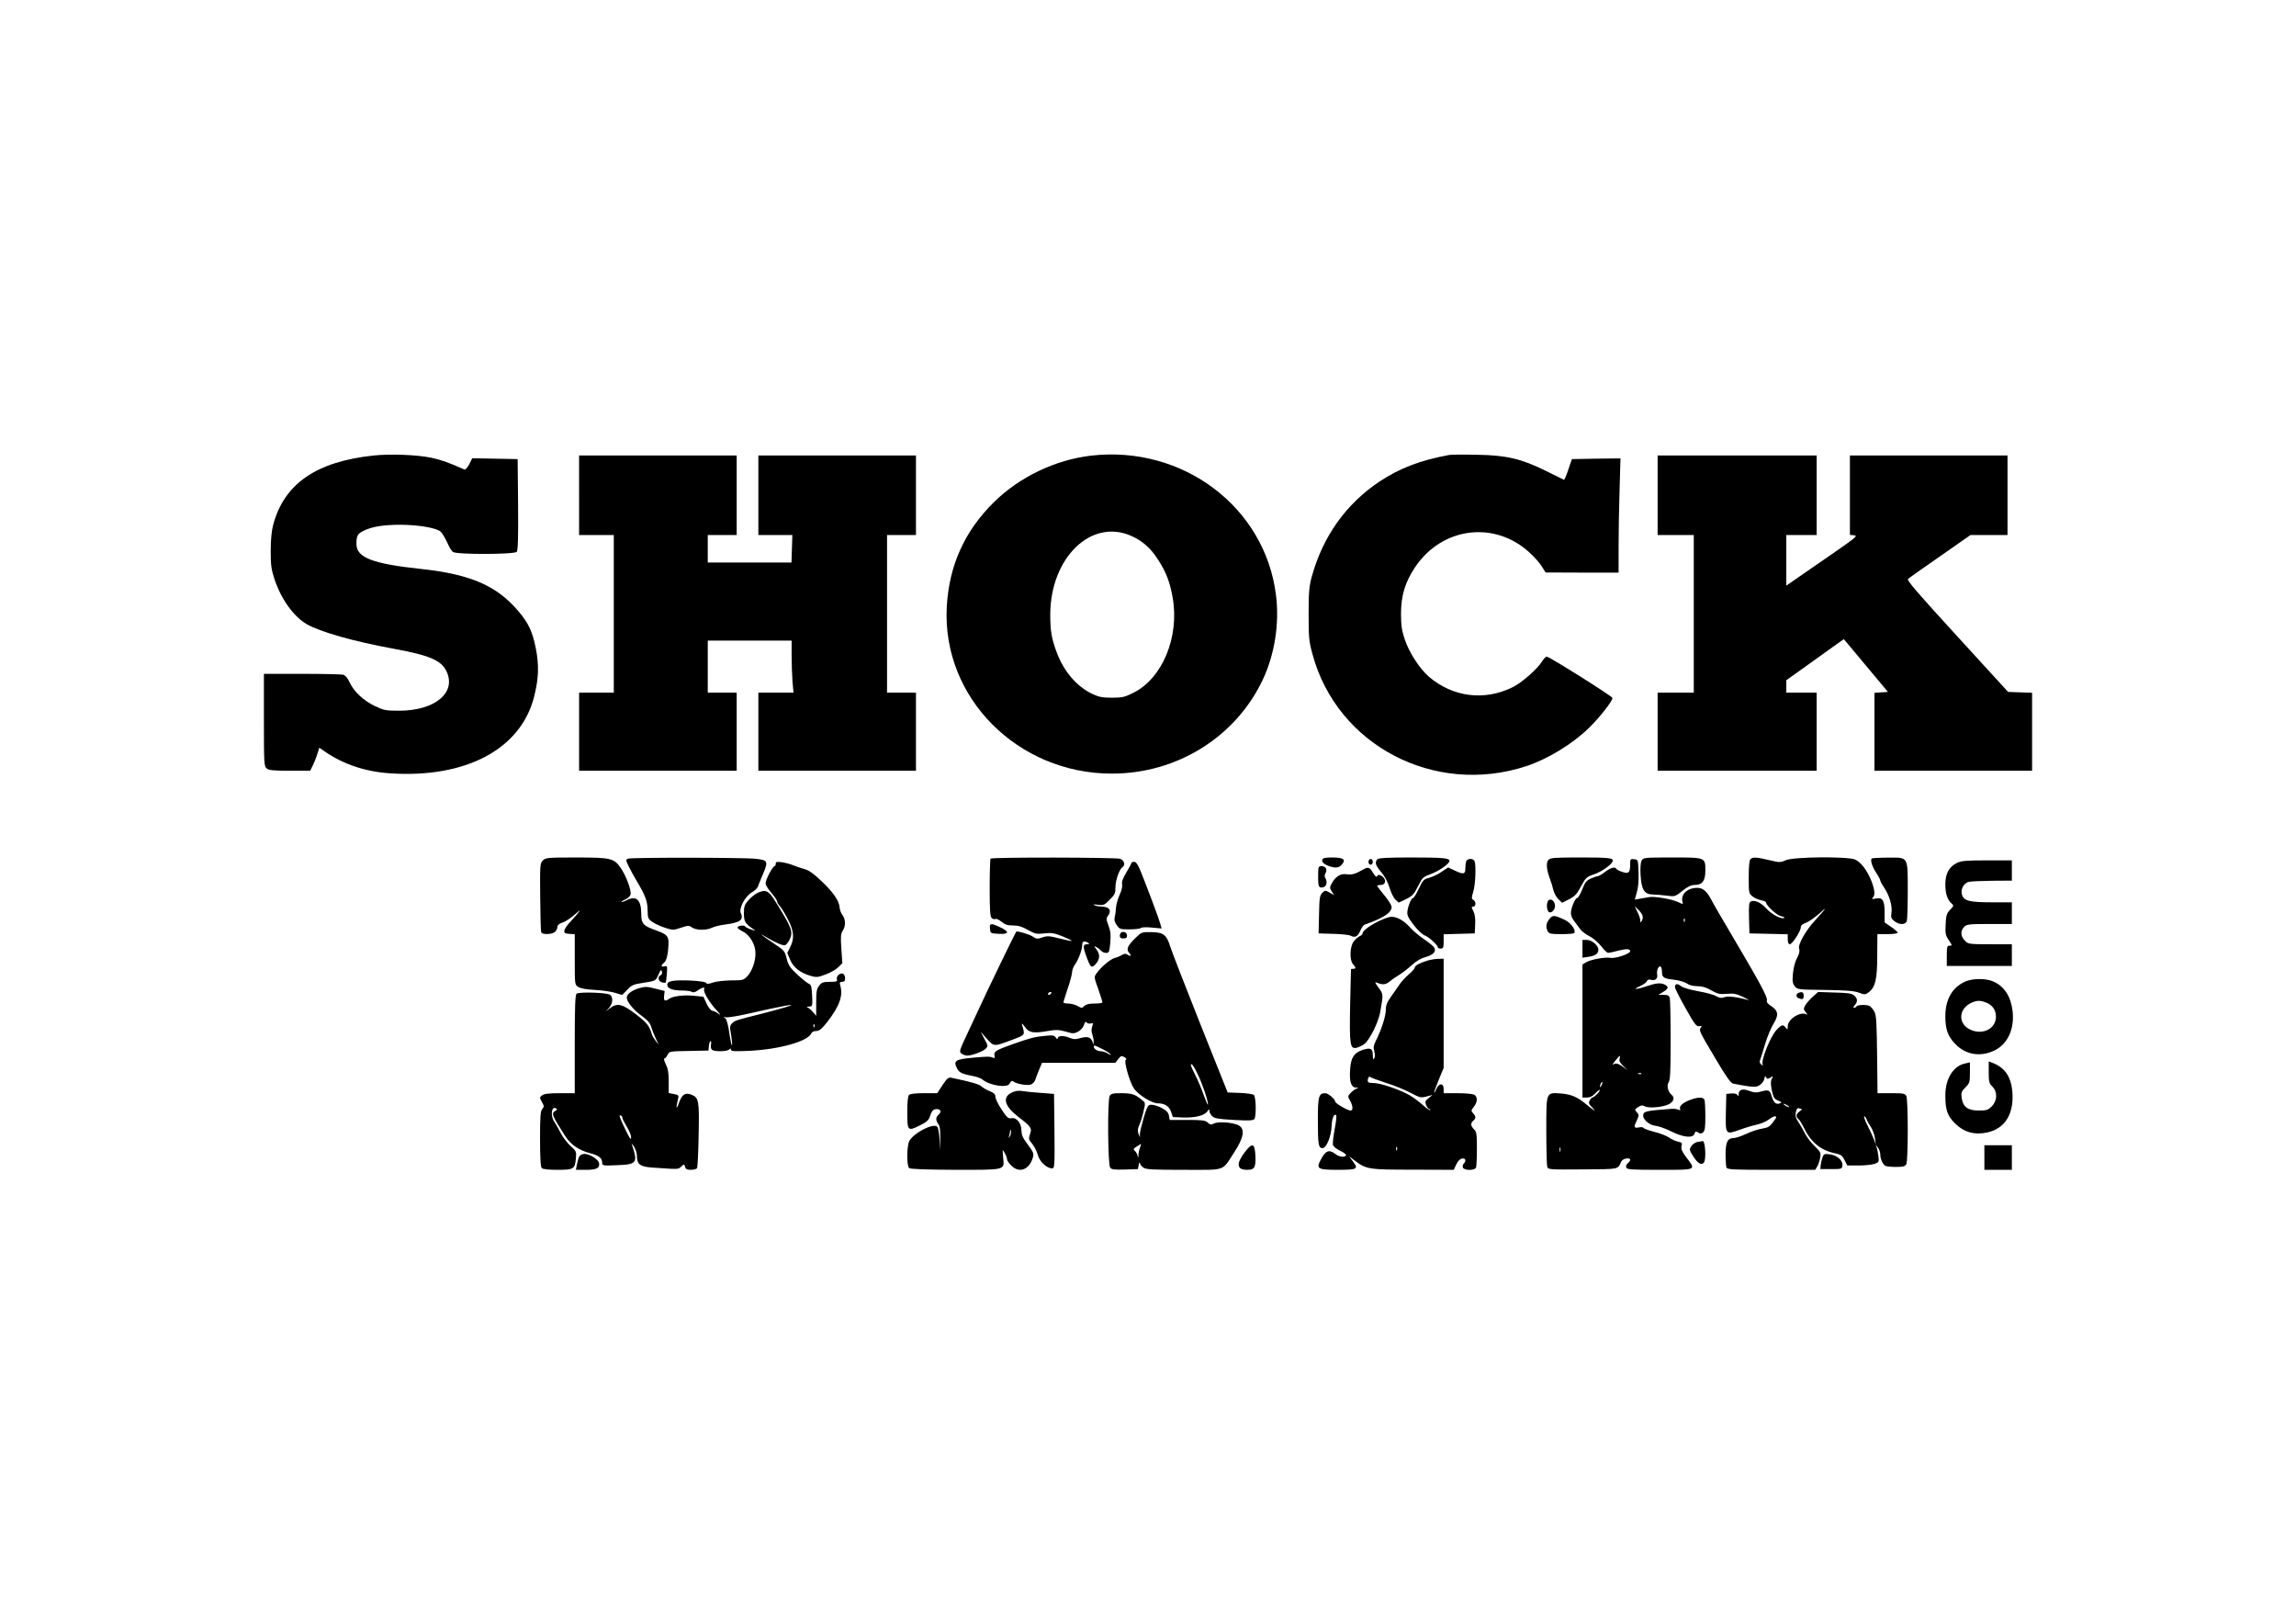 <?xml version="1.0" encoding="UTF-8" standalone="yes"?>
<svg version="1.0" xmlns="http://www.w3.org/2000/svg" width="1587.402" height="1122.52" viewBox="0 0 1587 1123" preserveAspectRatio="xMidYMid meet">
  <g transform="translate(0,1123) scale(0.1,-0.1)" fill="#000000" stroke="none">
    <path d="M2580 8080 c-398 -42 -620 -195 -696 -480 -11 -43 -17 -103 -17 -180
0 -98 4 -127 26 -195 46 -138 131 -257 222 -311 92 -53 326 -120 595 -169 257
-47 337 -81 373 -158 70 -147 -80 -272 -328 -272 -92 0 -106 3 -167 32 -78 37
-145 99 -175 164 -14 30 -30 49 -45 53 -13 3 -141 6 -285 6 l-263 0 0 -318 c0
-296 1 -320 18 -335 15 -14 42 -17 160 -17 l142 0 19 38 c10 20 24 56 31 79
l13 42 41 -28 c127 -87 279 -138 449 -149 524 -35 904 167 996 530 32 127 35
219 11 338 -23 112 -50 171 -117 250 -149 178 -331 258 -673 295 -340 36 -450
79 -450 173 0 57 7 70 49 91 57 29 137 42 258 42 126 -1 246 -22 276 -48 10
-10 30 -43 44 -73 13 -30 31 -61 40 -67 25 -19 426 -18 442 1 8 9 11 104 9
327 l-3 314 -157 3 -157 3 -21 -42 c-12 -23 -26 -38 -33 -36 -118 52 -165 68
-232 82 -97 20 -280 27 -395 15z"/>
    <path d="M7541 8079 c-247 -29 -494 -147 -671 -321 -205 -202 -312 -441 -327
-728 -32 -624 490 -1150 1142 -1150 452 0 858 254 1045 652 82 175 115 389 90
584 -76 608 -645 1036 -1279 963z m278 -555 c77 -34 133 -83 184 -162 58 -89
84 -158 103 -267 47 -271 -72 -558 -274 -657 -58 -29 -76 -33 -147 -33 -66 0
-90 5 -135 26 -107 51 -196 154 -245 284 -37 98 -46 150 -46 265 1 393 283
667 560 544z"/>
    <path d="M10020 8084 c-201 -37 -340 -90 -482 -183 -233 -155 -393 -380 -470
-658 -18 -66 -22 -105 -22 -258 0 -165 2 -188 27 -280 170 -629 842 -981 1477
-774 151 50 322 154 438 268 76 75 164 188 159 205 -4 13 -436 285 -454 285
-6 1 -21 -15 -33 -34 -32 -52 -141 -148 -204 -178 -195 -96 -413 -68 -578 73
-65 56 -139 171 -168 261 -19 58 -25 95 -25 174 0 126 28 218 97 322 187 279
552 325 795 99 32 -29 69 -72 83 -95 l25 -40 253 -1 252 0 0 183 c0 101 3 279
7 396 l6 211 -168 -2 -168 -3 -25 -73 c-13 -40 -27 -72 -30 -70 -4 2 -59 29
-122 60 -171 85 -275 110 -480 113 -91 2 -176 1 -190 -1z"/>
    <path d="M4000 7805 l0 -275 120 0 120 0 0 -545 0 -545 -120 0 -120 0 0 -270
0 -270 545 0 545 0 0 270 0 270 -100 0 -100 0 0 180 0 180 290 0 290 0 0 -103
c0 -57 3 -138 6 -180 l7 -77 -122 0 -121 0 0 -270 0 -270 545 0 545 0 0 270 0
270 -100 0 -100 0 0 545 0 545 100 0 100 0 0 275 0 275 -545 0 -545 0 0 -275
0 -275 118 0 117 0 -3 -95 -3 -95 -290 0 -289 0 0 95 0 95 100 0 100 0 0 275
0 275 -545 0 -545 0 0 -275z"/>
    <path d="M11460 7805 l0 -275 125 0 125 0 0 -545 0 -545 -125 0 -125 0 0 -270
0 -270 550 0 550 0 0 270 0 270 -105 0 -105 0 0 43 0 43 153 109 c83 60 173
124 198 142 l47 33 152 -182 153 -183 -47 -3 -46 -3 0 -270 0 -269 545 0 545
0 0 270 0 269 -83 3 -83 3 -352 385 c-279 305 -350 387 -340 396 7 7 107 78
223 158 l209 146 128 0 128 0 0 275 0 275 -545 0 -545 0 0 -274 0 -275 29 -3
c27 -3 13 -14 -132 -115 -89 -61 -201 -139 -249 -172 l-88 -61 0 175 0 175
105 0 105 0 0 275 0 275 -550 0 -550 0 0 -275z"/>
    <path d="M3749 5279 c-19 -19 -20 -30 -18 -252 1 -128 4 -238 7 -244 6 -18 77
-16 96 3 9 8 16 24 16 34 0 12 12 22 37 31 20 6 60 33 87 58 51 46 37 24 -35
-54 -21 -22 -39 -49 -41 -60 -2 -17 3 -21 35 -23 l37 -3 0 -174 c0 -173 0
-175 24 -190 16 -11 57 -18 118 -21 51 -3 113 -12 137 -20 25 -8 46 -14 48
-14 2 0 19 16 37 36 28 30 41 37 102 46 96 15 93 13 113 58 15 34 19 38 24 21
3 -12 -1 -22 -9 -25 -22 -9 -17 -43 8 -49 12 -4 24 -4 27 -2 2 3 6 30 8 61 4
53 3 56 -16 51 -26 -6 -27 5 -2 27 13 12 21 37 26 80 10 100 5 110 -80 141
-93 33 -105 47 -105 116 0 96 -35 128 -100 94 -18 -9 -34 -14 -36 -12 -3 2 9
10 26 17 17 7 33 22 36 34 7 28 -30 128 -67 182 -47 69 -67 74 -308 74 -200 0
-212 -1 -232 -21z"/>
    <path d="M4338 5292 c-16 -7 -16 -11 7 -57 14 -28 38 -72 55 -100 58 -97 73
-137 74 -199 1 -57 3 -62 35 -83 18 -13 58 -30 88 -40 51 -16 56 -16 107 1 50
17 56 17 77 2 29 -20 100 -21 137 -2 15 7 52 17 82 21 112 14 140 32 119 79
-16 33 28 116 76 145 19 11 38 29 41 38 3 10 20 51 37 91 36 86 33 93 -50 103
-74 9 -862 10 -885 1z"/>
    <path d="M6846 5292 c-3 -3 -6 -94 -6 -202 0 -161 3 -200 15 -210 8 -6 19 -9
25 -5 6 3 24 -5 41 -19 24 -20 41 -26 80 -26 37 0 63 -8 103 -31 50 -27 60
-30 113 -24 49 6 68 3 126 -20 37 -15 66 -29 64 -32 -3 -2 -40 6 -84 17 -70
18 -85 19 -119 7 -35 -12 -42 -11 -66 6 -21 15 -108 41 -114 34 -7 -8 -154
-311 -204 -417 -34 -74 -92 -197 -128 -274 -62 -132 -65 -139 -47 -152 10 -8
28 -14 40 -14 34 0 111 29 129 49 15 17 14 22 -11 67 l-26 49 43 -48 c50 -56
48 -56 178 -7 91 35 87 29 65 105 -3 11 6 4 19 -15 28 -42 60 -48 160 -30 57
10 76 9 123 -4 50 -15 58 -15 86 -1 17 9 35 29 41 47 7 20 13 26 18 18 5 -7
17 -11 28 -8 18 5 19 3 11 -21 -6 -18 -6 -37 1 -55 5 -15 10 -37 9 -49 l0 -22
-9 23 c-13 31 -33 36 -83 23 -35 -10 -48 -9 -80 4 -39 16 -77 13 -77 -8 0 -6
-6 -3 -13 8 -12 16 -23 17 -79 11 -66 -6 -99 -15 -213 -55 -122 -43 -137 -53
-132 -78 4 -19 1 -23 -12 -17 -18 9 -44 8 -141 -1 -119 -11 -133 -21 -105 -75
15 -29 34 -37 125 -55 19 -4 43 -14 52 -22 25 -22 88 -42 135 -43 33 0 45 5
53 21 8 14 15 17 24 10 20 -17 97 -30 121 -21 13 5 26 19 30 32 4 13 16 44 27
71 l20 47 254 0 253 0 20 26 c17 22 23 24 42 14 14 -8 18 -15 10 -19 -15 -9
28 -157 57 -199 32 -45 124 -102 164 -102 49 0 80 -20 93 -60 l12 -35 69 -3
c83 -3 150 13 169 42 13 17 15 18 15 3 0 -9 8 -25 19 -36 15 -15 41 -20 151
-26 106 -6 134 -4 141 7 14 22 11 154 -4 166 -7 6 -51 12 -97 14 l-84 3 -188
470 c-103 259 -197 501 -209 538 -26 84 -47 100 -134 101 -61 1 -66 -1 -103
-37 -59 -57 -70 -82 -47 -107 19 -21 11 -27 -15 -10 -10 6 -22 5 -35 -4 -11
-7 -32 -16 -48 -20 -30 -7 -96 -62 -127 -106 -19 -26 -19 -27 11 -110 16 -46
29 -88 29 -92 0 -4 -24 -8 -54 -8 -38 0 -60 -5 -72 -17 -15 -16 -18 -16 -46 0
-16 9 -45 17 -64 17 -19 0 -34 4 -34 8 0 5 14 48 30 97 17 49 30 100 30 113 0
13 9 37 20 52 25 35 50 104 50 136 0 25 15 30 40 14 12 -8 11 -10 -7 -10 -29
0 -29 -18 -2 -90 26 -71 33 -76 58 -51 33 33 37 68 11 103 -20 27 -20 29 -3
19 11 -5 25 -17 33 -25 7 -9 23 -16 35 -16 20 0 23 6 29 70 5 55 2 80 -12 118
-16 42 -17 52 -5 67 29 40 12 64 -45 66 -15 0 -36 4 -47 9 -14 6 -6 7 22 3 40
-5 46 -3 83 35 36 35 40 45 40 88 0 48 28 125 49 138 21 13 12 46 -16 57 -28
10 -887 12 -897 1z m419 -932 c-3 -5 -11 -10 -16 -10 -6 0 -7 5 -4 10 3 6 11
10 16 10 6 0 7 -4 4 -10z m355 -385 c27 -13 52 -30 56 -37 4 -6 -3 -4 -17 5
-13 9 -35 17 -49 17 -25 0 -50 16 -50 32 0 12 6 10 60 -17z m656 -168 c33 -66
74 -186 74 -215 -1 -9 -13 19 -29 63 -15 44 -42 108 -60 142 -33 67 -35 73
-23 73 4 0 21 -28 38 -63z"/>
    <path d="M9147 5293 c-16 -15 -5 -34 29 -48 48 -20 77 -19 97 3 35 38 16 52
-67 52 -29 0 -56 -3 -59 -7z"/>
    <path d="M9522 5288 c-20 -20 -14 -43 26 -89 24 -28 45 -67 57 -106 10 -34 28
-72 41 -84 l23 -21 45 21 c52 26 58 32 94 102 24 49 32 56 82 74 58 21 130 72
130 91 0 20 -40 24 -265 24 -159 0 -224 -3 -233 -12z"/>
    <path d="M10705 5284 c-18 -18 -14 -69 11 -134 7 -19 18 -53 23 -76 6 -22 22
-51 35 -63 l25 -24 48 24 c40 20 54 35 83 89 33 62 38 66 94 85 54 19 126 72
126 93 0 19 -33 22 -230 22 -171 0 -201 -2 -215 -16z"/>
    <path d="M11349 5278 c-7 -13 -10 -51 -7 -100 6 -100 26 -133 84 -134 22 0 65
-4 97 -8 57 -7 58 -7 108 33 37 30 61 41 85 41 53 0 74 28 74 99 0 92 3 91
-230 91 -194 0 -200 -1 -211 -22z"/>
    <path d="M12102 5288 c-8 -8 -12 -50 -12 -124 0 -109 1 -113 26 -133 14 -11
41 -23 60 -27 19 -3 34 -10 34 -15 0 -20 73 -88 101 -94 17 -4 28 -9 26 -12
-15 -14 -85 21 -122 61 -40 44 -81 64 -110 52 -13 -5 -15 -24 -13 -113 l3
-108 133 -3 132 -3 0 -34 c0 -23 5 -35 14 -35 17 0 76 90 76 116 0 14 11 24
37 33 20 8 62 37 93 65 59 55 45 33 -31 -49 -65 -70 -121 -169 -110 -197 5
-15 1 -34 -14 -62 -14 -24 -25 -68 -29 -107 -5 -56 -3 -70 13 -90 18 -22 23
-23 207 -25 146 -2 199 -6 234 -18 42 -16 46 -16 70 2 46 34 59 91 59 255 l1
147 70 0 c39 0 70 4 70 10 0 5 -20 23 -45 40 l-45 31 0 68 c0 85 -14 107 -61
97 -26 -5 -31 -4 -21 6 17 17 15 49 -8 112 -28 73 -74 135 -115 152 -54 22
-426 19 -479 -5 -38 -17 -43 -16 -115 1 -89 21 -113 22 -129 6z"/>
    <path d="M12943 5294 c-15 -7 -1 -56 32 -105 14 -21 25 -43 25 -48 0 -6 13
-30 29 -53 35 -53 56 -126 48 -173 -5 -29 -1 -38 20 -55 36 -28 79 -27 87 3 3
12 6 105 6 207 0 239 5 230 -133 229 -56 0 -107 -3 -114 -5z"/>
    <path d="M9460 5270 c0 -11 7 -20 15 -20 8 0 15 9 15 20 0 11 -7 20 -15 20 -8
0 -15 -9 -15 -20z"/>
    <path d="M10136 5274 c-3 -9 -6 -31 -6 -50 0 -41 -14 -43 -76 -13 l-43 20 -44
-29 c-23 -17 -62 -35 -86 -42 -39 -10 -45 -16 -73 -76 -16 -35 -34 -64 -39
-64 -13 0 -36 -56 -40 -95 -3 -24 7 -44 44 -92 25 -33 59 -65 74 -71 28 -9 93
-68 93 -84 0 -4 9 -8 20 -8 17 0 20 7 20 50 l0 49 108 3 107 3 3 62 c2 42 -2
72 -13 93 -14 27 -14 30 0 30 19 0 20 36 0 47 -13 7 -13 14 0 57 15 49 20 180
9 210 -3 9 -16 16 -29 16 -13 0 -26 -7 -29 -16z"/>
    <path d="M11270 5253 c0 -58 -10 -68 -54 -53 -19 6 -38 16 -41 21 -11 17 -39
9 -79 -21 -22 -17 -45 -30 -52 -30 -8 0 -29 -8 -49 -17 -28 -13 -39 -28 -57
-75 -13 -32 -28 -58 -34 -58 -15 0 -44 -71 -44 -106 0 -14 10 -39 23 -54 12
-16 30 -40 40 -54 10 -15 39 -37 65 -50 26 -14 63 -45 82 -70 19 -25 40 -45
47 -46 6 0 39 7 72 16 58 14 81 13 81 -5 0 -17 -105 -52 -136 -45 -37 7 -140
-12 -171 -32 l-23 -14 0 -460 0 -460 31 0 c22 0 40 9 60 31 16 17 29 26 29 20
0 -12 -40 -51 -52 -51 -4 0 -12 -9 -18 -20 -9 -17 -6 -25 14 -45 38 -37 20
-30 -33 14 -67 56 -108 73 -181 79 -103 7 -100 14 -100 -256 0 -125 3 -237 6
-249 6 -21 7 -22 246 -20 260 2 239 -2 267 55 9 20 61 30 61 11 0 -6 -7 -17
-17 -24 -9 -7 -14 -19 -10 -29 6 -14 32 -16 232 -16 258 0 251 -3 185 84 -32
42 -39 60 -35 79 6 22 3 26 -24 32 -17 3 -45 16 -63 29 -18 12 -64 30 -103 39
-38 10 -71 22 -73 27 -2 5 -17 7 -33 3 -34 -6 -36 2 -12 51 15 33 15 37 -1 54
-16 18 -15 20 9 36 20 13 29 14 47 5 28 -15 125 -6 166 15 34 18 42 46 18 65
-25 21 -35 65 -20 86 11 15 14 75 14 289 0 149 -3 281 -6 294 -5 18 -13 22
-43 22 l-36 0 33 20 c37 23 40 35 13 50 -29 15 -61 12 -126 -10 -73 -25 -104
-25 -47 0 23 11 45 26 48 35 4 9 13 13 24 10 31 -10 52 5 47 34 -6 29 9 65 24
56 5 -4 9 -18 9 -33 0 -42 10 -49 80 -57 37 -4 76 -16 92 -26 16 -12 43 -19
72 -19 33 0 62 -8 97 -29 45 -25 58 -28 108 -24 46 4 65 1 111 -21 30 -15 47
-24 38 -22 -77 21 -140 29 -165 20 -22 -8 -35 -6 -58 7 -16 10 -72 25 -124 34
-57 10 -104 24 -119 35 -26 21 -42 18 -42 -7 0 -9 33 -74 73 -145 63 -112 75
-128 95 -125 18 4 20 2 11 -10 -15 -18 -12 -24 106 -222 70 -118 101 -162 118
-165 139 -27 160 -27 186 -8 14 10 28 29 29 42 3 18 6 20 13 9 7 -12 12 -12
29 -1 20 12 20 12 10 -9 -9 -17 -9 -35 0 -80 11 -50 17 -59 43 -70 26 -11 28
-14 11 -20 -26 -9 -42 6 -56 52 -12 42 -21 45 -78 29 -27 -8 -44 -6 -77 6 -46
18 -73 9 -73 -25 0 -12 -2 -13 -9 -3 -5 8 -22 12 -42 10 l-34 -3 -3 -126 c-3
-156 -2 -157 93 -123 38 14 91 30 119 36 28 6 65 21 82 34 30 23 54 31 54 17
0 -3 -11 -21 -25 -38 -19 -26 -34 -34 -72 -40 -26 -4 -76 -20 -109 -36 -34
-16 -73 -29 -86 -29 -44 0 -58 -28 -58 -112 0 -42 3 -83 6 -92 5 -14 42 -16
310 -16 l304 0 14 23 c7 12 17 39 20 59 6 35 4 41 -37 81 -25 23 -55 63 -67
87 -13 25 -33 61 -46 80 -19 28 -23 44 -18 69 5 22 11 30 21 27 8 -4 18 -6 21
-6 4 0 -4 -7 -16 -16 -25 -17 -28 -36 -8 -53 8 -7 22 -29 32 -49 50 -107 117
-165 218 -187 44 -9 53 -16 69 -48 l19 -37 77 0 c43 0 93 5 111 11 31 11 32
14 27 53 -3 22 -8 50 -12 61 l-8 20 16 -20 c9 -11 17 -33 17 -48 0 -30 16 -67
34 -79 6 -4 39 -8 73 -8 51 0 64 3 73 19 6 12 10 106 10 236 0 130 -4 224 -10
236 -9 17 -22 19 -105 19 l-94 0 -3 268 c-3 229 -5 271 -20 298 -10 17 -25 34
-33 38 -26 10 -83 7 -90 -4 -3 -5 -11 -10 -17 -10 -6 0 -4 8 5 18 22 25 21 45
-3 67 -17 15 -41 19 -135 21 l-115 4 -38 -34 c-21 -19 -44 -46 -52 -60 -12
-23 -11 -28 6 -48 10 -12 13 -18 6 -14 -42 25 -132 -31 -132 -81 -1 -25 -2
-26 -14 -10 -18 24 -28 22 -63 -15 -44 -46 -111 -216 -96 -242 4 -6 -1 -5 -10
2 -11 10 -14 19 -7 35 5 12 20 61 34 109 15 48 40 110 57 137 38 61 34 91 -16
124 -24 15 -33 27 -29 40 6 20 -54 131 -242 448 -67 114 -132 224 -142 246
-32 60 -58 83 -98 83 -69 0 -116 -45 -102 -98 5 -17 4 -17 -31 0 -42 20 -163
41 -200 34 -14 -3 -42 -7 -62 -11 l-37 -6 14 50 c10 31 14 81 12 137 -3 89 -3
89 -30 92 -26 3 -28 1 -28 -35z m85 -354 c4 -10 2 -27 -4 -36 -10 -17 -10 -16
-11 2 0 12 -9 38 -20 59 l-19 39 24 -23 c14 -13 27 -31 30 -41z m292 -41 c-3
-8 -6 -5 -6 6 -1 11 2 17 5 13 3 -3 4 -12 1 -19z m-450 -950 c-5 -16 4 -30 32
-57 20 -20 26 -26 12 -15 -46 38 -70 47 -89 32 -9 -7 -3 4 13 24 35 43 39 45
32 16z m150 -104 c-3 -3 -12 -4 -19 -1 -8 3 -5 6 6 6 11 1 17 -2 13 -5z m-276
-81 c-12 -20 -14 -14 -5 12 4 9 9 14 11 11 3 -2 0 -13 -6 -23z m1299 -149 c0
-2 -9 0 -20 6 -11 6 -20 13 -20 16 0 2 9 0 20 -6 11 -6 20 -13 20 -16z m535
-83 c3 -11 16 -35 29 -53 12 -19 26 -54 29 -79 l6 -44 -13 35 c-7 19 -27 63
-45 98 -17 34 -27 62 -22 62 5 0 12 -9 16 -19z m-2118 -223 c-3 -7 -5 -2 -5
12 0 14 2 19 5 13 2 -7 2 -19 0 -25z"/>
    <path d="M13530 5262 c-55 -27 -80 -73 -80 -149 0 -64 15 -108 45 -133 14 -12
13 -16 -12 -42 -24 -25 -28 -38 -31 -101 -3 -64 -1 -76 22 -109 24 -36 24 -38
6 -38 -18 0 -20 -7 -20 -70 l0 -70 225 0 225 0 0 75 0 75 -150 0 c-147 0 -152
1 -175 25 -30 29 -32 68 -5 95 18 18 33 20 175 20 l155 0 0 75 0 75 -140 0
c-157 0 -195 10 -206 57 -9 34 14 75 46 84 14 4 87 7 163 8 l137 1 0 70 0 70
-172 0 c-145 0 -179 -3 -208 -18z"/>
    <path d="M5360 5256 c0 -9 -4 -16 -8 -16 -13 0 -62 -94 -62 -118 0 -12 18 -42
40 -67 22 -25 40 -52 40 -59 0 -7 8 -21 18 -32 10 -10 35 -50 55 -89 43 -81
48 -135 17 -195 l-20 -40 20 -48 c23 -54 72 -91 143 -111 38 -11 50 -10 102
10 33 12 72 35 88 50 l28 28 -7 100 c-6 84 -4 104 10 125 21 33 20 77 -2 107
-10 13 -19 37 -20 53 -3 46 -44 106 -126 183 -54 52 -87 75 -118 83 -24 7 -58
18 -77 26 -18 8 -53 17 -77 21 -37 5 -44 3 -44 -11z"/>
    <path d="M7820 5262 c0 -5 -16 -34 -35 -66 -24 -40 -33 -65 -29 -81 3 -14 -3
-43 -17 -72 -12 -26 -23 -66 -25 -88 -1 -22 -5 -52 -9 -67 -5 -19 -1 -35 14
-56 19 -28 25 -29 88 -29 38 0 74 4 80 10 8 5 40 6 77 2 l65 -6 -10 36 c-10
37 -85 235 -134 358 -20 49 -32 67 -46 67 -10 0 -19 -4 -19 -8z"/>
    <path d="M9112 5170 c-1 -73 5 -85 38 -75 21 7 27 39 11 64 -6 9 -5 21 1 31
16 25 3 50 -25 50 -24 0 -25 -3 -25 -70z"/>
    <path d="M9420 5215 c-52 -30 -76 -36 -111 -31 -42 7 -79 -17 -104 -65 -14
-26 -14 -31 1 -54 l17 -26 -31 18 c-31 17 -32 17 -52 -2 -17 -18 -20 -35 -22
-150 l-3 -130 100 -3 c55 -1 110 -7 122 -13 30 -16 50 -6 67 36 8 19 21 37 28
40 131 46 188 83 188 123 0 11 -22 47 -50 80 -27 33 -50 63 -50 66 0 3 11 6
24 6 31 0 41 28 20 51 -19 21 -40 25 -46 7 -2 -6 -14 5 -26 25 -23 41 -35 44
-72 22z"/>
    <path d="M5232 5054 c-18 -9 -46 -32 -62 -51 -25 -29 -30 -42 -30 -88 0 -57 8
-71 60 -107 25 -17 25 -17 -10 -6 -19 6 -38 15 -41 21 -8 12 -54 5 -53 -8 1
-5 17 -18 37 -27 48 -24 87 -90 87 -150 0 -59 -24 -125 -57 -160 -25 -26 -32
-28 -112 -28 -48 -1 -104 -7 -126 -15 -30 -11 -41 -11 -47 -2 -8 14 -179 23
-234 13 -25 -5 -34 -12 -34 -27 0 -25 36 -39 103 -39 29 0 59 -4 66 -9 10 -7
24 -3 42 10 29 20 54 26 44 9 -9 -15 33 -89 83 -143 29 -32 36 -43 18 -29 -16
12 -36 22 -45 22 -9 1 -26 21 -39 49 l-22 48 -60 6 c-71 8 -147 -1 -175 -19
-31 -22 -41 -17 -37 20 l4 33 -65 16 c-57 15 -70 15 -112 3 -52 -16 -85 -41
-85 -65 0 -29 46 -85 103 -126 42 -31 58 -49 67 -80 7 -22 21 -58 32 -80 l19
-40 -20 25 c-11 14 -23 34 -27 45 -17 60 -33 81 -110 140 -95 73 -130 81 -180
43 l-29 -22 23 25 c25 29 29 71 7 89 -19 16 -215 22 -232 8 -10 -8 -13 -89
-13 -349 l0 -339 -103 0 c-75 0 -109 -4 -123 -15 -18 -14 -18 -15 -1 -46 16
-29 16 -33 2 -49 -12 -14 -15 -50 -15 -206 0 -135 4 -194 12 -202 8 -8 47 -12
109 -12 112 0 120 5 127 79 4 47 3 50 -38 87 -23 21 -53 61 -67 88 -14 28 -34
63 -44 78 -29 40 -20 112 11 93 10 -6 9 -10 -4 -17 -30 -17 -24 -31 69 -176
37 -58 95 -97 171 -117 61 -15 84 -34 84 -68 0 -18 7 -19 100 -15 141 5 148
15 105 143 -4 11 2 5 14 -13 12 -18 21 -47 21 -65 0 -58 21 -75 102 -81 188
-13 182 -14 204 6 21 19 21 19 27 -1 4 -16 13 -21 40 -21 20 0 39 5 43 12 4 7
9 111 11 231 5 237 1 257 -51 277 -43 16 -64 2 -86 -59 -19 -52 -21 -35 -5 32
6 22 3 25 -29 31 l-36 7 0 80 c0 60 -5 89 -20 119 -11 22 -16 40 -10 40 6 0
15 11 22 25 11 24 13 25 147 27 l136 3 3 33 c2 17 7 32 11 32 5 0 6 -12 3 -26
-3 -16 1 -30 9 -35 21 -13 103 -11 117 3 9 9 12 9 12 -1 0 -11 25 -13 128 -8
208 10 407 66 429 122 3 8 17 15 33 15 21 0 37 13 74 59 86 111 113 182 93
254 -6 23 -4 27 13 27 15 0 20 7 20 25 0 14 -7 28 -15 31 -21 8 -47 -16 -42
-38 5 -16 -2 -18 -48 -18 -46 0 -57 -4 -74 -26 -18 -23 -21 -41 -21 -118 l0
-91 -23 27 c-12 14 -29 28 -37 31 -9 3 -5 6 10 6 25 1 25 2 22 76 -3 59 -7 75
-20 80 -9 3 -45 31 -80 63 -53 49 -64 65 -76 112 -13 53 -16 57 -90 106 -84
56 -113 81 -53 44 67 -40 118 -62 133 -56 8 3 22 21 31 40 25 53 14 81 -105
271 -42 67 -64 76 -120 49z m198 -789 c-25 -8 -99 -28 -165 -45 -184 -46 -187
-47 -207 -67 -16 -17 -17 -25 -7 -76 5 -32 9 -66 7 -75 -2 -9 -10 26 -18 78
-8 60 -19 100 -29 108 -14 12 -14 13 3 7 11 -3 69 6 130 19 276 63 388 83 286
51z m197 -137 c-3 -8 -6 -5 -6 6 -1 11 2 17 5 13 3 -3 4 -12 1 -19z m-1327
-630 c0 -6 14 -33 30 -60 17 -26 30 -60 30 -75 0 -20 -11 -5 -40 56 -41 84
-48 107 -30 96 6 -3 10 -11 10 -17z"/>
    <path d="M10697 4988 c-8 -29 2 -68 17 -68 19 0 36 22 36 45 0 43 -43 61 -53
23z"/>
    <path d="M10711 4874 c-23 -29 -26 -55 -11 -85 9 -16 22 -19 95 -19 46 0 86 3
89 8 12 20 -24 70 -65 90 -75 35 -85 35 -108 6z"/>
    <path d="M9540 4864 c-65 -30 -120 -70 -120 -87 0 -7 -10 -17 -22 -22 -12 -6
-30 -22 -41 -37 -26 -35 -29 -128 -4 -156 21 -23 22 -32 2 -32 -8 0 -15 -1
-16 -2 0 -2 -3 -113 -6 -248 -5 -277 -1 -306 45 -296 15 4 38 15 52 25 37 27
97 147 111 221 22 128 23 122 -11 169 -25 33 -28 42 -14 36 43 -17 61 -16 90
7 16 14 47 35 69 48 22 14 60 43 85 66 28 26 63 47 94 55 55 16 77 39 60 67
-6 9 -37 35 -70 57 -33 22 -78 60 -99 84 -41 45 -87 71 -127 71 -13 0 -48 -12
-78 -26z"/>
    <path d="M6842 4808 c3 -33 4 -33 61 -36 73 -4 76 14 8 46 -65 30 -73 28 -69
-10z"/>
    <path d="M7753 4783 c-7 -3 -13 -13 -13 -24 0 -14 7 -19 25 -19 18 0 25 5 25
19 0 20 -17 31 -37 24z"/>
    <path d="M10940 4669 l0 -62 40 6 c48 6 70 22 70 49 0 30 -45 68 -80 68 l-30
0 0 -61z"/>
    <path d="M9865 4586 c-54 -17 -85 -34 -85 -48 0 -6 -18 -27 -41 -46 -22 -19
-52 -51 -65 -71 -14 -20 -41 -58 -59 -85 -27 -37 -35 -58 -35 -91 0 -42 -32
-141 -70 -215 -15 -30 -17 -45 -10 -70 6 -21 6 -39 0 -49 -7 -12 -9 -7 -10 22
0 46 -15 54 -71 36 -59 -20 -81 -53 -86 -136 -6 -82 7 -123 39 -124 22 0 22
-1 3 -8 -11 -5 -29 -19 -40 -31 -19 -21 -19 -23 -2 -52 20 -36 22 -68 3 -68
-20 0 -106 50 -106 61 0 18 -49 59 -69 59 -45 0 -51 -22 -51 -183 0 -173 4
-197 32 -197 27 0 60 79 63 153 3 56 17 89 32 74 3 -4 -1 -48 -11 -97 -9 -50
-15 -99 -11 -109 3 -11 26 -29 51 -40 25 -12 42 -26 39 -31 -10 -16 -48 -11
-75 10 -44 34 -68 23 -104 -48 -28 -54 -13 -62 118 -62 139 0 148 5 110 56
l-29 38 36 -27 c84 -64 97 -66 406 -66 l283 -1 17 37 c12 25 26 39 41 41 24 4
30 -16 11 -35 -7 -7 -9 -19 -6 -27 9 -22 83 -22 91 0 3 9 6 67 6 130 0 101 -2
116 -20 134 -24 24 -25 43 -5 60 19 16 19 29 -1 51 -15 17 -15 20 5 45 26 33
27 70 2 84 -11 5 -63 10 -115 10 l-96 0 0 30 c0 41 -33 41 -50 0 -7 -17 -14
-29 -16 -27 -2 1 12 41 31 87 l35 85 0 378 0 377 -37 -1 c-21 0 -56 -6 -78
-13z m-280 -846 c55 -17 130 -48 167 -68 64 -34 71 -35 109 -25 l42 11 -27
-22 c-24 -19 -26 -24 -17 -49 6 -15 16 -27 22 -27 7 0 9 -3 6 -6 -4 -4 -26 11
-50 33 -24 22 -65 53 -91 68 -63 37 -202 85 -247 85 -42 0 -49 5 -42 31 4 13
9 16 17 10 6 -5 56 -23 111 -41z m72 -462 c-3 -8 -6 -5 -6 6 -1 11 2 17 5 13
3 -3 4 -12 1 -19z"/>
    <path d="M13585 4441 c-88 -41 -135 -123 -135 -239 0 -91 17 -139 70 -193 71
-73 170 -90 267 -45 94 44 143 150 128 275 -12 100 -57 169 -130 202 -53 25
-147 24 -200 0z m149 -145 c43 -18 66 -51 66 -97 0 -79 -83 -126 -167 -94
-105 40 -95 162 17 198 27 9 50 7 84 -7z"/>
    <path d="M12433 4363 c-18 -7 -16 -30 3 -37 27 -10 34 -7 34 19 0 24 -11 29
-37 18z"/>
    <path d="M13750 3816 c0 -67 3 -78 25 -100 37 -37 35 -98 -4 -137 -26 -26 -36
-29 -90 -29 -76 0 -109 25 -118 87 -5 37 -2 45 26 73 29 29 31 36 31 102 l0
71 -31 -7 c-83 -16 -139 -105 -139 -220 0 -104 14 -144 70 -198 61 -59 131
-78 218 -60 113 24 176 110 177 242 0 123 -41 198 -127 235 l-38 15 0 -74z"/>
    <path d="M6514 3726 l-37 -56 -91 0 c-58 0 -96 -4 -104 -12 -8 -8 -12 -49 -12
-120 0 -129 3 -133 87 -91 43 21 61 36 68 58 15 45 24 55 51 55 27 0 32 -21 9
-40 -19 -16 -19 -39 0 -64 11 -14 14 -42 13 -100 l-2 -81 -3 77 c-3 48 -9 80
-17 87 -30 25 -164 -46 -192 -100 -18 -36 -19 -172 -1 -187 9 -7 116 -11 319
-12 355 0 340 -4 331 87 -5 57 -5 58 11 29 9 -15 16 -35 16 -43 0 -8 13 -28
30 -44 55 -55 124 -29 149 57 7 27 3 37 -35 88 -34 45 -44 66 -44 96 0 51 -33
94 -69 87 -23 -4 -31 4 -68 59 -24 36 -43 75 -43 88 0 18 -9 27 -40 40 -22 9
-48 24 -57 33 -16 15 -66 30 -205 59 -23 5 -31 0 -64 -50z m466 -353 c-11 -17
-11 -17 -6 0 3 10 7 26 7 35 1 15 2 15 6 0 2 -10 -1 -25 -7 -35z"/>
    <path d="M6990 3673 c-64 -33 -47 -93 47 -166 91 -70 97 -79 82 -120 -11 -33
-10 -37 15 -67 15 -18 32 -53 39 -77 12 -47 62 -93 99 -93 17 0 18 16 16 258
l-3 257 -90 7 c-49 3 -108 9 -130 13 -29 4 -50 1 -75 -12z"/>
    <path d="M7670 3651 c-16 -30 -13 -472 3 -495 10 -14 26 -16 102 -14 l90 3 6
30 c4 17 7 22 8 13 0 -9 11 -24 23 -32 19 -14 63 -16 281 -16 297 0 261 -13
349 122 64 98 75 157 34 183 -33 22 -145 32 -175 15 -19 -10 -26 -9 -43 7 -17
15 -38 18 -141 18 l-122 0 -5 29 c-4 22 -16 35 -49 53 -24 13 -56 23 -71 23
-25 0 -29 -6 -54 -87 -14 -49 -26 -99 -27 -113 l0 -25 -10 25 c-7 18 -6 34 6
60 9 19 22 62 29 94 14 59 14 60 -12 80 -48 39 -67 45 -139 46 -61 0 -74 -3
-83 -19z m210 -357 c-6 -14 -11 -37 -11 -52 -2 -23 -2 -23 -6 -5 -2 12 -11 27
-19 34 -12 10 -11 15 13 30 15 10 29 18 30 18 1 1 -2 -11 -7 -25z"/>
    <path d="M11686 3624 c-49 -18 -78 -43 -71 -62 4 -11 1 -12 -12 -6 -10 4 -29
7 -43 6 -187 -14 -200 -17 -200 -48 0 -28 46 -66 83 -69 21 -2 70 -19 110 -39
85 -42 152 -49 162 -16 5 16 9 18 25 8 14 -9 22 -9 34 1 13 11 16 34 16 111 0
54 -3 105 -6 114 -8 20 -45 20 -98 0z"/>
    <path d="M11737 3333 c-15 -2 -35 -15 -44 -29 -15 -23 -14 -27 14 -72 30 -48
59 -64 74 -40 16 25 8 151 -10 147 -3 -1 -18 -4 -34 -6z"/>
    <path d="M8606 3264 c-63 -82 -58 -124 14 -124 52 0 61 16 58 96 -4 88 -21 95
-72 28z"/>
    <path d="M13720 3225 l0 -85 95 0 95 0 0 85 0 85 -95 0 -95 0 0 -85z"/>
    <path d="M4001 3232 c-5 -9 -12 -34 -16 -55 l-7 -37 70 0 c73 0 97 12 90 47
-4 24 -65 63 -99 63 -17 0 -32 -7 -38 -18z"/>
    <path d="M12601 3228 c-5 -13 -11 -37 -13 -54 l-3 -29 75 0 c73 0 75 1 78 25
4 35 -36 70 -87 77 -36 5 -42 3 -50 -19z"/>
  </g>
</svg>
